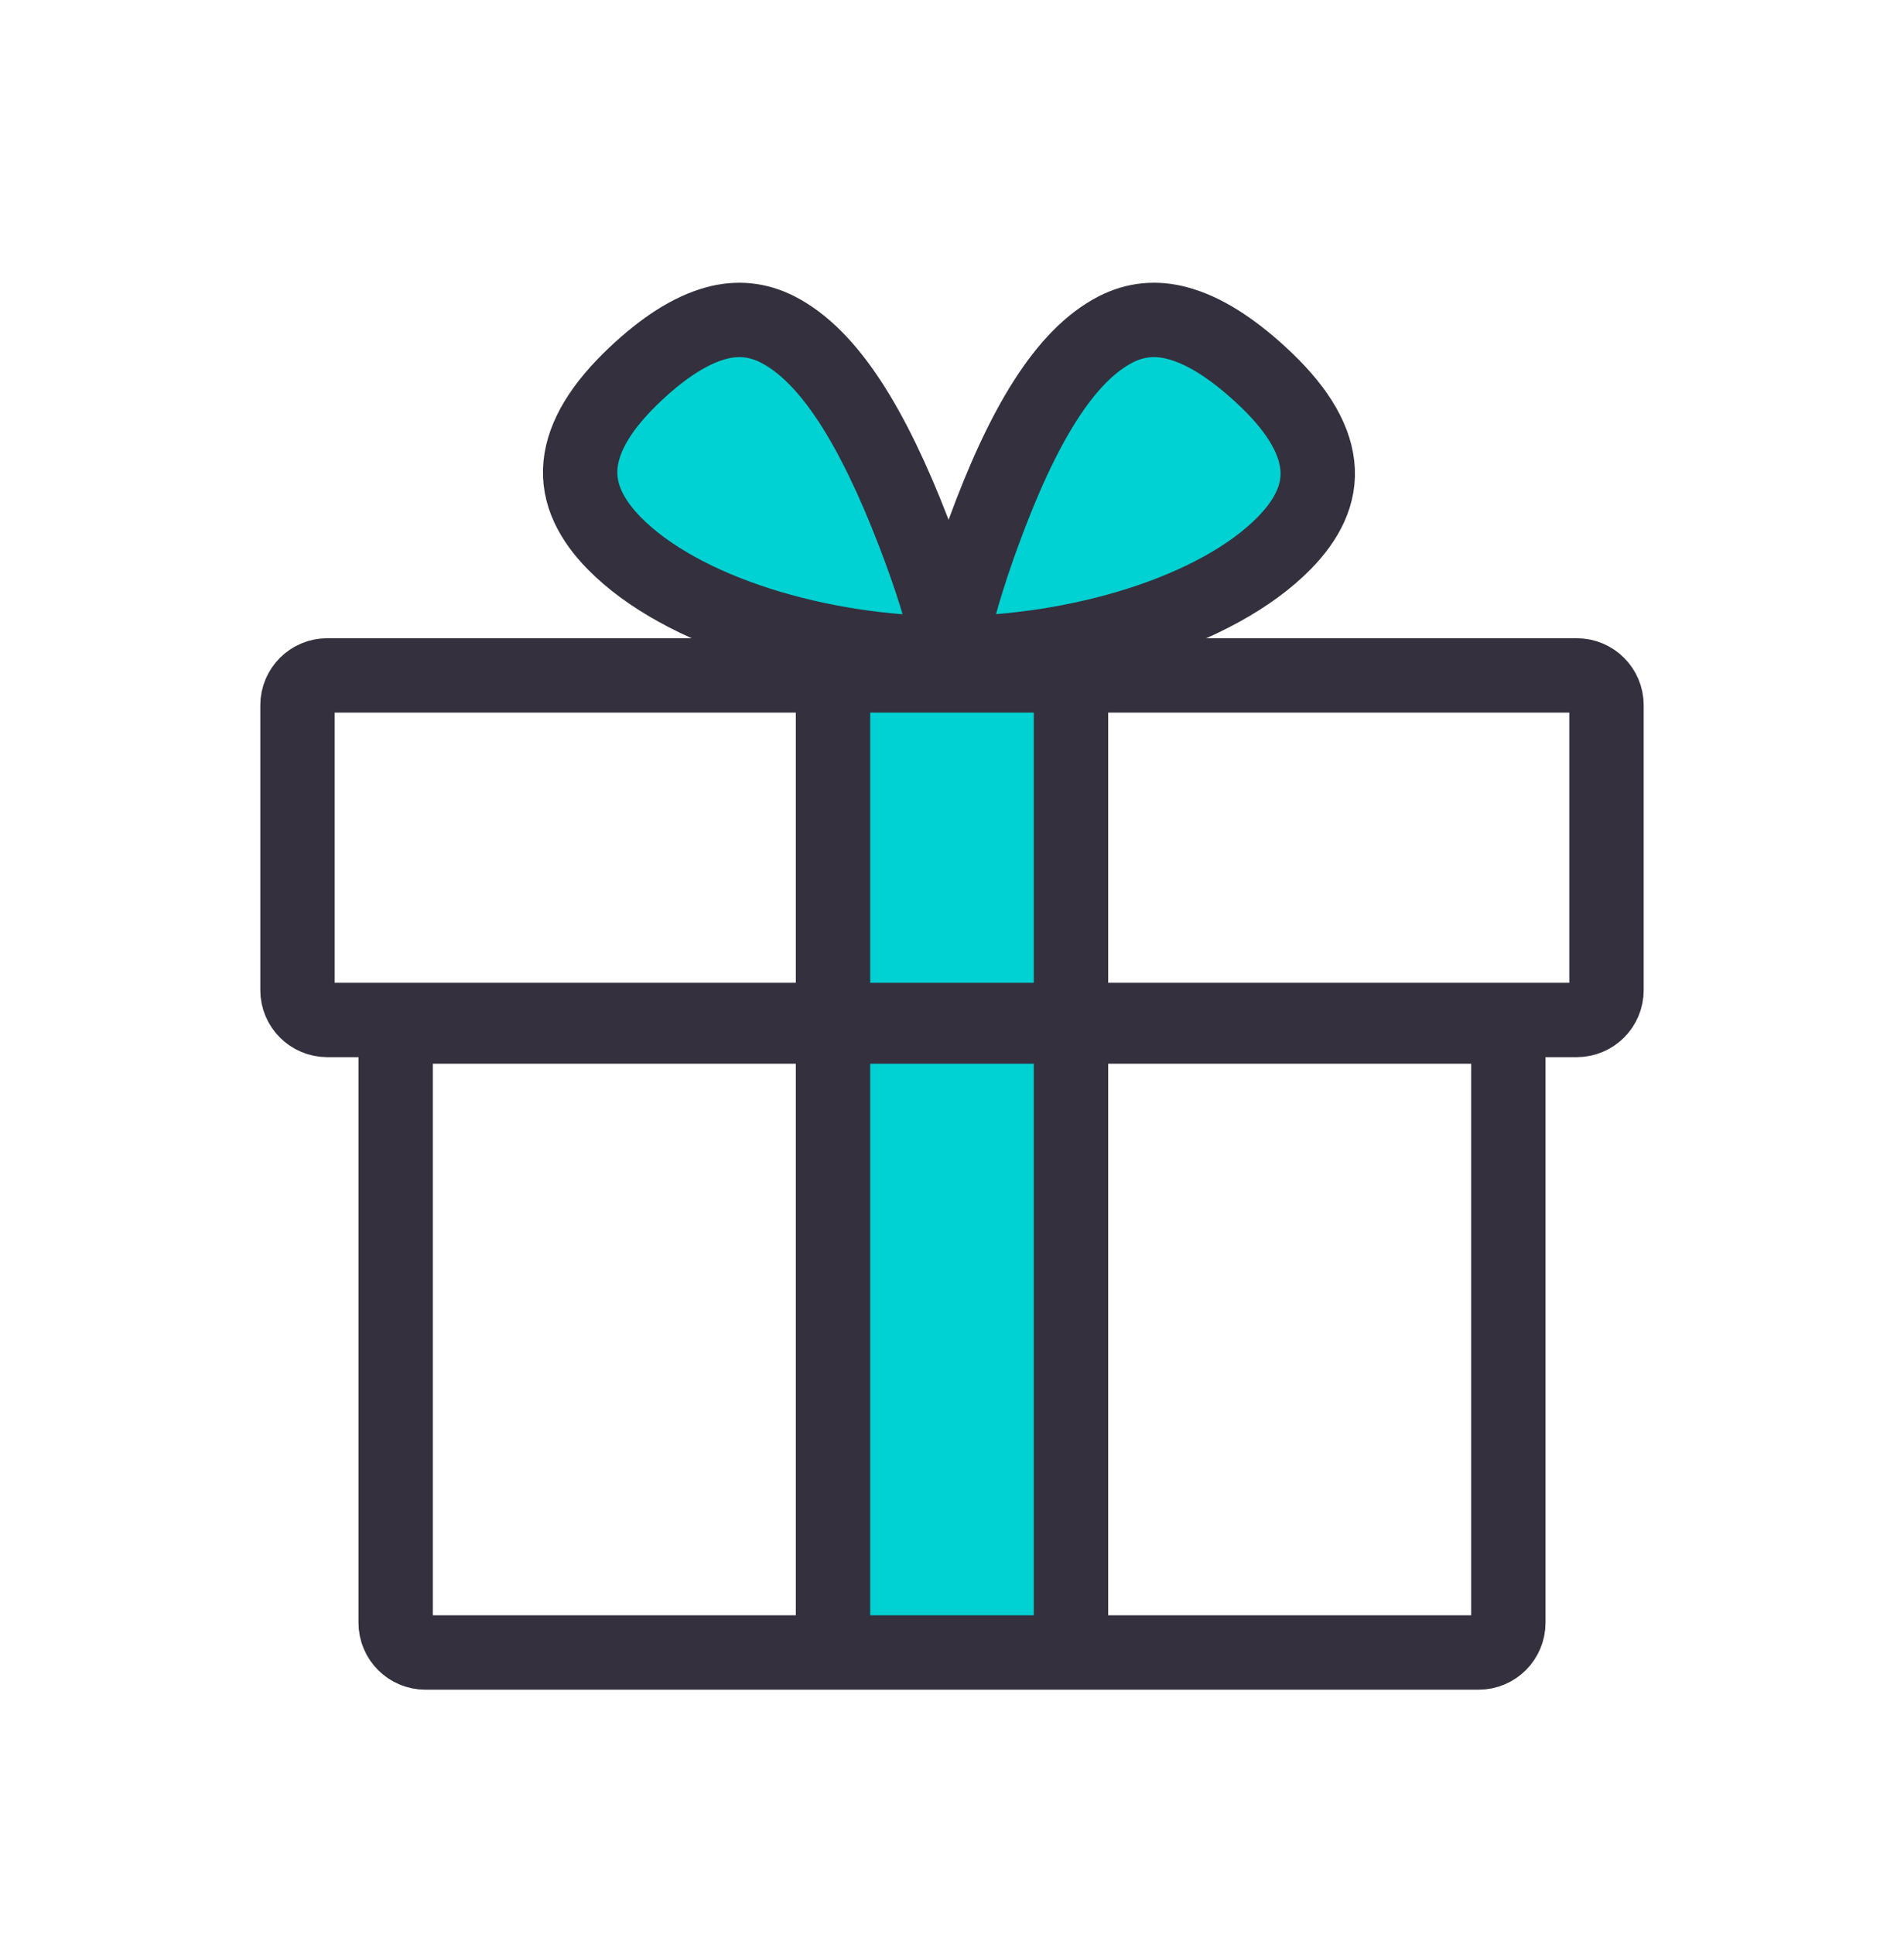 <svg width="64" height="65" viewBox="0 0 64 65" fill="none" xmlns="http://www.w3.org/2000/svg">
<g id="Rewards">
<g id="Group">
<path id="Line-9" d="M32 22.7V55.7" stroke="#00D1D2" stroke-width="7.5"/>
<path id="Line-9_2" d="M36 22.5V54.5" stroke="#34303D" stroke-width="2.5" stroke-linecap="round"/>
<path id="Line-9-2" d="M28 22.5V54.5" stroke="#34303D" stroke-width="2.5" stroke-linecap="round"/>
<path id="Rectangle" d="M53 22.7H11C10.448 22.7 10 23.148 10 23.7V33.279C10 33.831 10.448 34.279 11 34.279H53C53.552 34.279 54 33.831 54 33.279V23.7C54 23.148 53.552 22.7 53 22.7Z" stroke="#34303D" stroke-width="2.5"/>
<path id="Rectangle_2" d="M49.7 34.5H14.3C13.748 34.5 13.3 34.948 13.3 35.5V54.538C13.3 55.09 13.748 55.538 14.3 55.538H49.7C50.252 55.538 50.7 55.09 50.7 54.538V35.5C50.7 34.948 50.252 34.5 49.7 34.5Z" stroke="#34303D" stroke-width="2.5"/>
<path id="Oval" fill-rule="evenodd" clip-rule="evenodd" d="M37.504 11.07C38.164 10.732 38.86 10.665 39.59 10.863C40.477 11.103 41.394 11.691 42.363 12.579C43.53 13.646 44.167 14.654 44.278 15.626C44.391 16.608 43.922 17.483 43.17 18.25C40.911 20.554 36.207 21.956 31.885 21.956C27.573 21.956 22.915 20.56 20.654 18.265C19.892 17.491 19.415 16.609 19.513 15.619C19.609 14.647 20.225 13.636 21.362 12.567C22.301 11.686 23.193 11.101 24.064 10.862C24.785 10.665 25.476 10.734 26.138 11.072C27.856 11.949 29.324 14.299 30.719 17.917C31.265 19.336 31.673 20.618 31.925 21.761C32.151 20.616 32.535 19.327 33.059 17.898C34.379 14.292 35.799 11.946 37.504 11.07Z" fill="#00D1D2" stroke="#34303D" stroke-width="2.5"/>
</g>
</g>
</svg>
